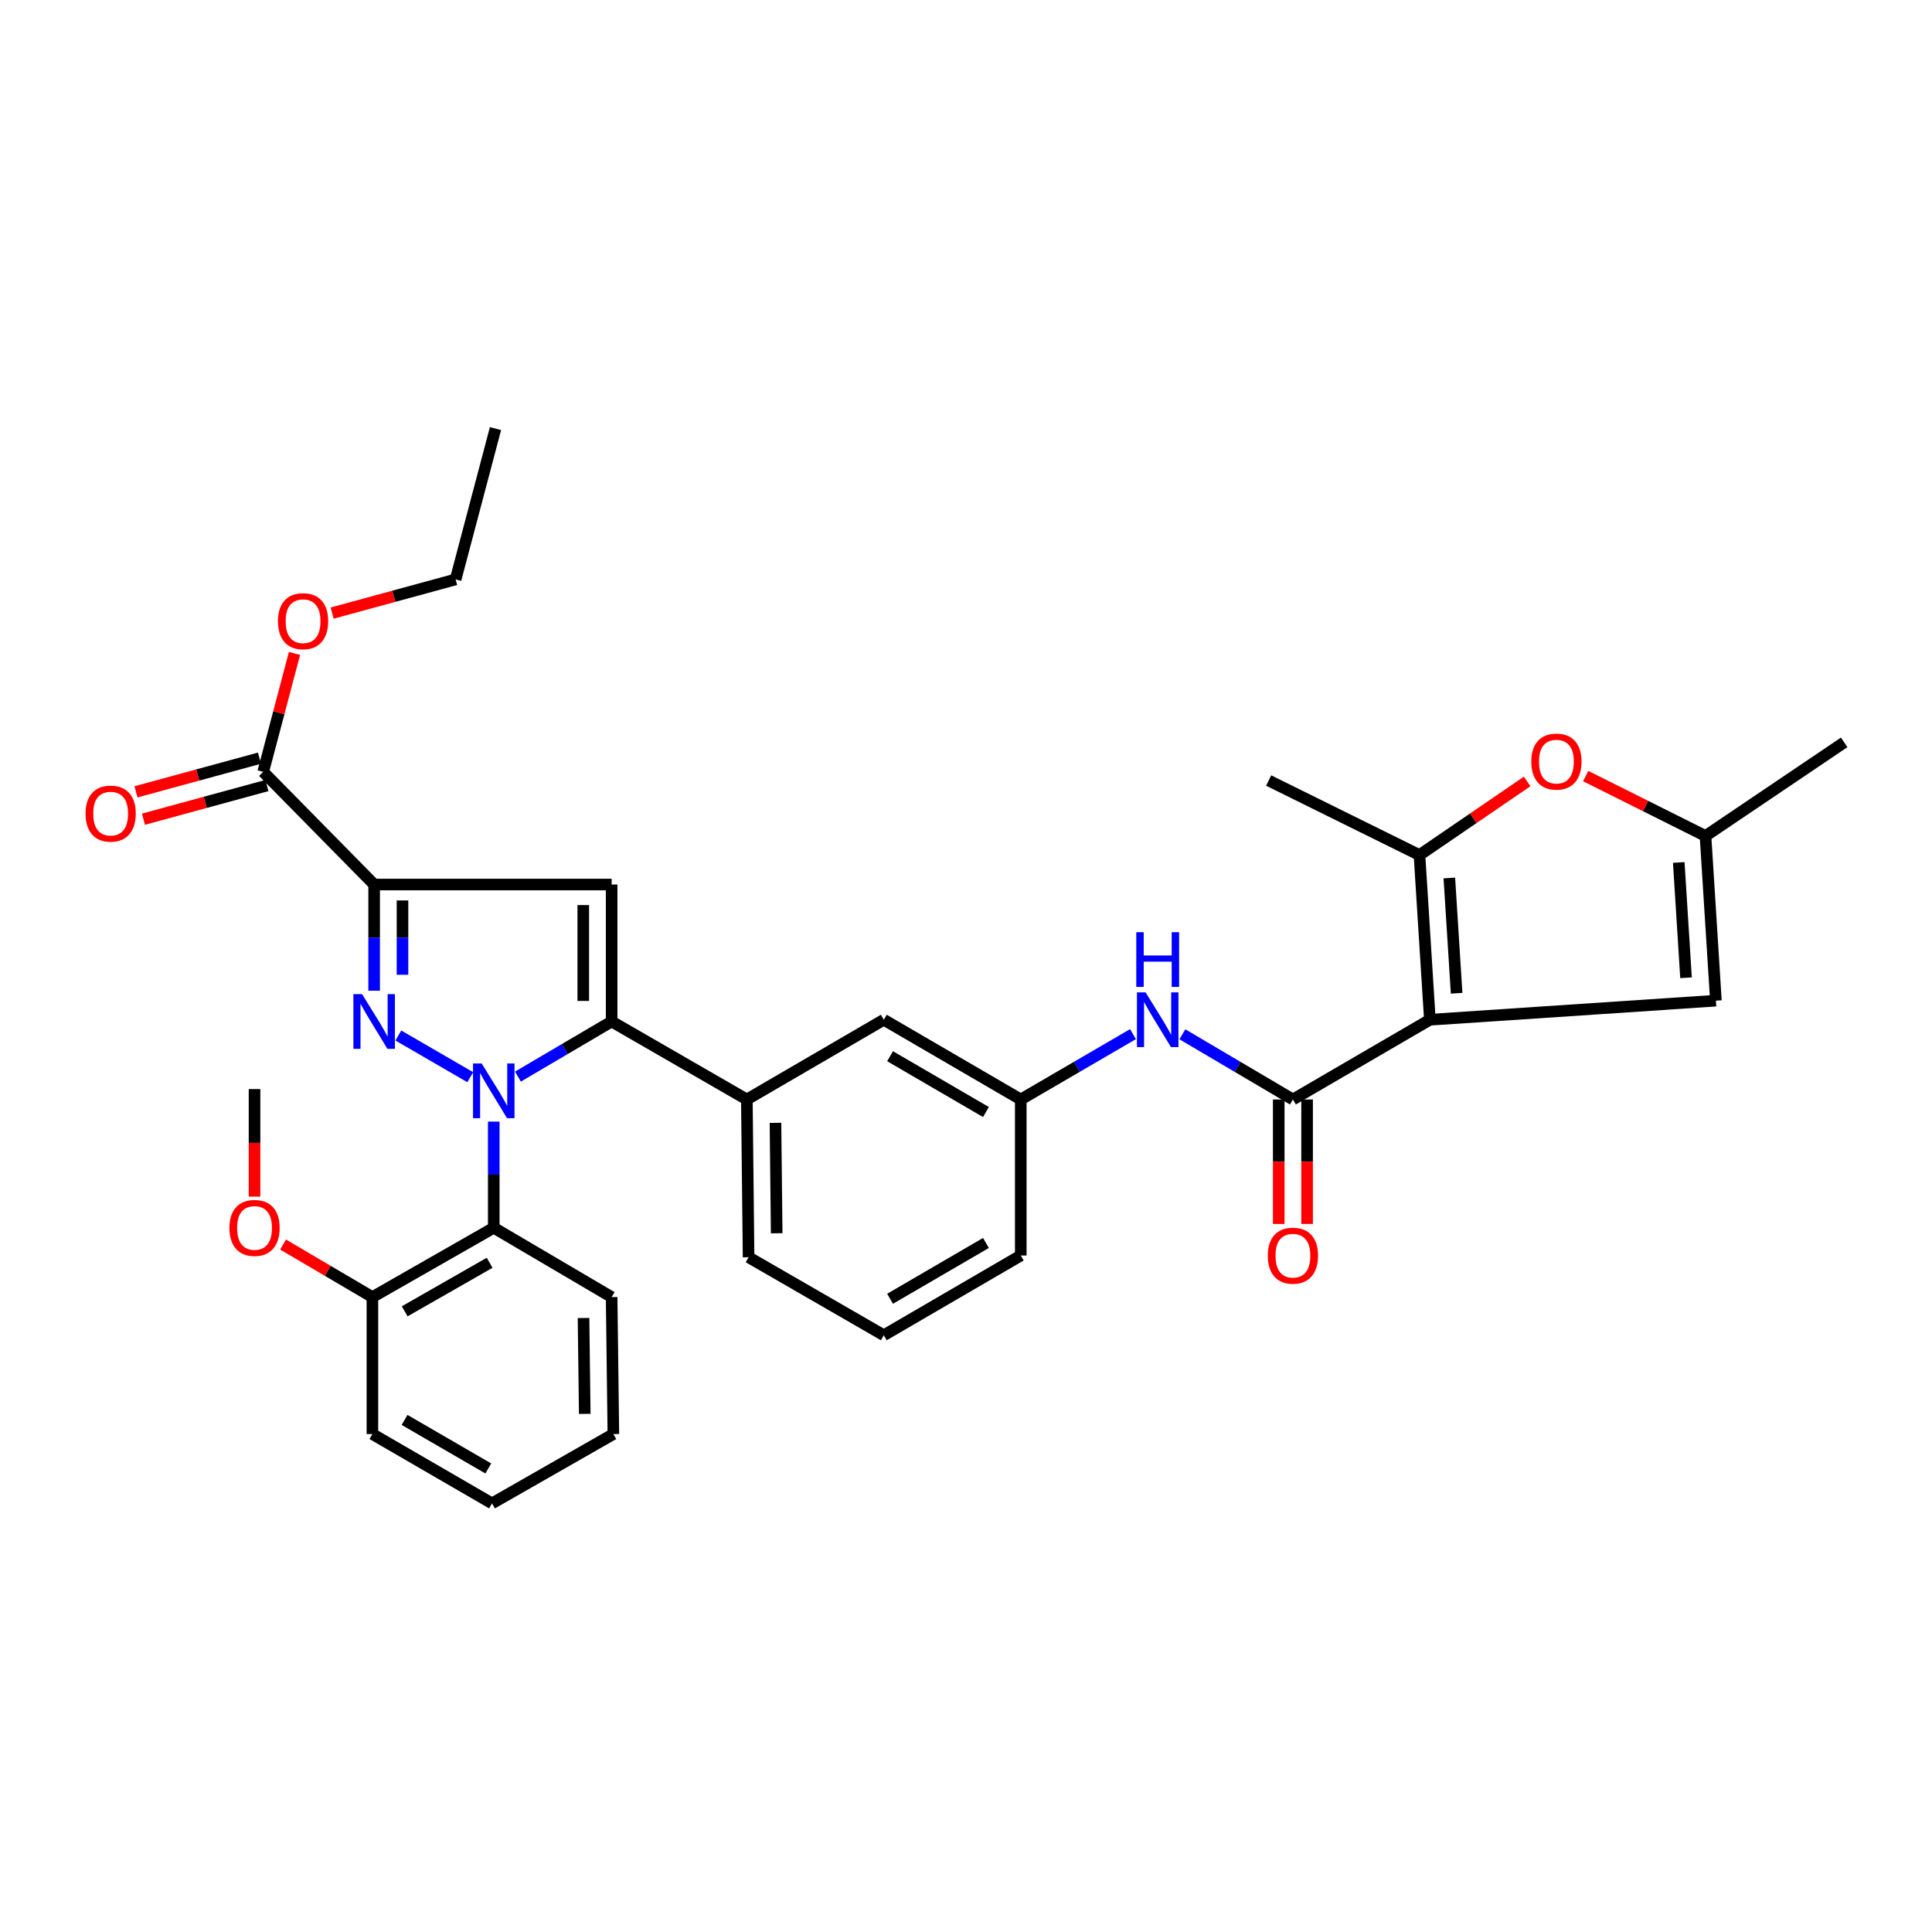 <?xml version='1.0' encoding='iso-8859-1'?>
<svg version='1.1' baseProfile='full'
              xmlns='http://www.w3.org/2000/svg'
                      xmlns:rdkit='http://www.rdkit.org/xml'
                      xmlns:xlink='http://www.w3.org/1999/xlink'
                  xml:space='preserve'
width='1000px' height='1000px' viewBox='0 0 1000 1000'>
<!-- END OF HEADER -->
<rect style='opacity:1.0;fill:#FFFFFF;stroke:none' width='1000' height='1000' x='0' y='0'> </rect>
<path class='bond-0' d='M 611.994,535.35 L 640.603,552.221' style='fill:none;fill-rule:evenodd;stroke:#0000FF;stroke-width:6px;stroke-linecap:butt;stroke-linejoin:miter;stroke-opacity:1' />
<path class='bond-0' d='M 640.603,552.221 L 669.212,569.093' style='fill:none;fill-rule:evenodd;stroke:#000000;stroke-width:6px;stroke-linecap:butt;stroke-linejoin:miter;stroke-opacity:1' />
<path class='bond-1' d='M 586.432,535.266 L 557.388,552.18' style='fill:none;fill-rule:evenodd;stroke:#0000FF;stroke-width:6px;stroke-linecap:butt;stroke-linejoin:miter;stroke-opacity:1' />
<path class='bond-1' d='M 557.388,552.18 L 528.344,569.093' style='fill:none;fill-rule:evenodd;stroke:#000000;stroke-width:6px;stroke-linecap:butt;stroke-linejoin:miter;stroke-opacity:1' />
<path class='bond-2' d='M 661.872,569.093 L 661.872,601.301' style='fill:none;fill-rule:evenodd;stroke:#000000;stroke-width:6px;stroke-linecap:butt;stroke-linejoin:miter;stroke-opacity:1' />
<path class='bond-2' d='M 661.872,601.301 L 661.872,633.509' style='fill:none;fill-rule:evenodd;stroke:#FF0000;stroke-width:6px;stroke-linecap:butt;stroke-linejoin:miter;stroke-opacity:1' />
<path class='bond-2' d='M 676.552,569.093 L 676.552,601.301' style='fill:none;fill-rule:evenodd;stroke:#000000;stroke-width:6px;stroke-linecap:butt;stroke-linejoin:miter;stroke-opacity:1' />
<path class='bond-2' d='M 676.552,601.301 L 676.552,633.509' style='fill:none;fill-rule:evenodd;stroke:#FF0000;stroke-width:6px;stroke-linecap:butt;stroke-linejoin:miter;stroke-opacity:1' />
<path class='bond-3' d='M 669.212,569.093 L 740.099,527.818' style='fill:none;fill-rule:evenodd;stroke:#000000;stroke-width:6px;stroke-linecap:butt;stroke-linejoin:miter;stroke-opacity:1' />
<path class='bond-4' d='M 740.099,527.818 L 888.144,517.942' style='fill:none;fill-rule:evenodd;stroke:#000000;stroke-width:6px;stroke-linecap:butt;stroke-linejoin:miter;stroke-opacity:1' />
<path class='bond-5' d='M 740.099,527.818 L 734.716,442.578' style='fill:none;fill-rule:evenodd;stroke:#000000;stroke-width:6px;stroke-linecap:butt;stroke-linejoin:miter;stroke-opacity:1' />
<path class='bond-5' d='M 753.942,514.107 L 750.174,454.439' style='fill:none;fill-rule:evenodd;stroke:#000000;stroke-width:6px;stroke-linecap:butt;stroke-linejoin:miter;stroke-opacity:1' />
<path class='bond-6' d='M 457.457,691.122 L 528.344,649.848' style='fill:none;fill-rule:evenodd;stroke:#000000;stroke-width:6px;stroke-linecap:butt;stroke-linejoin:miter;stroke-opacity:1' />
<path class='bond-6' d='M 460.703,672.245 L 510.324,643.353' style='fill:none;fill-rule:evenodd;stroke:#000000;stroke-width:6px;stroke-linecap:butt;stroke-linejoin:miter;stroke-opacity:1' />
<path class='bond-7' d='M 457.457,691.122 L 387.467,650.745' style='fill:none;fill-rule:evenodd;stroke:#000000;stroke-width:6px;stroke-linecap:butt;stroke-linejoin:miter;stroke-opacity:1' />
<path class='bond-8' d='M 528.344,649.848 L 528.344,569.093' style='fill:none;fill-rule:evenodd;stroke:#000000;stroke-width:6px;stroke-linecap:butt;stroke-linejoin:miter;stroke-opacity:1' />
<path class='bond-9' d='M 528.344,569.093 L 457.457,527.818' style='fill:none;fill-rule:evenodd;stroke:#000000;stroke-width:6px;stroke-linecap:butt;stroke-linejoin:miter;stroke-opacity:1' />
<path class='bond-9' d='M 510.324,575.587 L 460.703,546.695' style='fill:none;fill-rule:evenodd;stroke:#000000;stroke-width:6px;stroke-linecap:butt;stroke-linejoin:miter;stroke-opacity:1' />
<path class='bond-10' d='M 457.457,527.818 L 386.57,569.093' style='fill:none;fill-rule:evenodd;stroke:#000000;stroke-width:6px;stroke-linecap:butt;stroke-linejoin:miter;stroke-opacity:1' />
<path class='bond-11' d='M 386.57,569.093 L 387.467,650.745' style='fill:none;fill-rule:evenodd;stroke:#000000;stroke-width:6px;stroke-linecap:butt;stroke-linejoin:miter;stroke-opacity:1' />
<path class='bond-11' d='M 401.383,581.179 L 402.011,638.336' style='fill:none;fill-rule:evenodd;stroke:#000000;stroke-width:6px;stroke-linecap:butt;stroke-linejoin:miter;stroke-opacity:1' />
<path class='bond-12' d='M 386.57,569.093 L 316.58,528.715' style='fill:none;fill-rule:evenodd;stroke:#000000;stroke-width:6px;stroke-linecap:butt;stroke-linejoin:miter;stroke-opacity:1' />
<path class='bond-13' d='M 316.58,528.715 L 316.58,457.828' style='fill:none;fill-rule:evenodd;stroke:#000000;stroke-width:6px;stroke-linecap:butt;stroke-linejoin:miter;stroke-opacity:1' />
<path class='bond-13' d='M 301.9,518.082 L 301.9,468.461' style='fill:none;fill-rule:evenodd;stroke:#000000;stroke-width:6px;stroke-linecap:butt;stroke-linejoin:miter;stroke-opacity:1' />
<path class='bond-14' d='M 316.58,528.715 L 292.33,542.982' style='fill:none;fill-rule:evenodd;stroke:#000000;stroke-width:6px;stroke-linecap:butt;stroke-linejoin:miter;stroke-opacity:1' />
<path class='bond-14' d='M 292.33,542.982 L 268.079,557.248' style='fill:none;fill-rule:evenodd;stroke:#0000FF;stroke-width:6px;stroke-linecap:butt;stroke-linejoin:miter;stroke-opacity:1' />
<path class='bond-15' d='M 316.58,457.828 L 193.654,457.828' style='fill:none;fill-rule:evenodd;stroke:#000000;stroke-width:6px;stroke-linecap:butt;stroke-linejoin:miter;stroke-opacity:1' />
<path class='bond-16' d='M 193.654,457.828 L 193.654,485.306' style='fill:none;fill-rule:evenodd;stroke:#000000;stroke-width:6px;stroke-linecap:butt;stroke-linejoin:miter;stroke-opacity:1' />
<path class='bond-16' d='M 193.654,485.306 L 193.654,512.783' style='fill:none;fill-rule:evenodd;stroke:#0000FF;stroke-width:6px;stroke-linecap:butt;stroke-linejoin:miter;stroke-opacity:1' />
<path class='bond-16' d='M 208.333,466.072 L 208.333,485.306' style='fill:none;fill-rule:evenodd;stroke:#000000;stroke-width:6px;stroke-linecap:butt;stroke-linejoin:miter;stroke-opacity:1' />
<path class='bond-16' d='M 208.333,485.306 L 208.333,504.54' style='fill:none;fill-rule:evenodd;stroke:#0000FF;stroke-width:6px;stroke-linecap:butt;stroke-linejoin:miter;stroke-opacity:1' />
<path class='bond-17' d='M 193.654,457.828 L 136.231,399.509' style='fill:none;fill-rule:evenodd;stroke:#000000;stroke-width:6px;stroke-linecap:butt;stroke-linejoin:miter;stroke-opacity:1' />
<path class='bond-18' d='M 206.183,535.978 L 243.402,557.554' style='fill:none;fill-rule:evenodd;stroke:#0000FF;stroke-width:6px;stroke-linecap:butt;stroke-linejoin:miter;stroke-opacity:1' />
<path class='bond-19' d='M 255.57,580.539 L 255.57,608.012' style='fill:none;fill-rule:evenodd;stroke:#0000FF;stroke-width:6px;stroke-linecap:butt;stroke-linejoin:miter;stroke-opacity:1' />
<path class='bond-19' d='M 255.57,608.012 L 255.57,635.486' style='fill:none;fill-rule:evenodd;stroke:#000000;stroke-width:6px;stroke-linecap:butt;stroke-linejoin:miter;stroke-opacity:1' />
<path class='bond-20' d='M 136.231,399.509 L 144.331,368.867' style='fill:none;fill-rule:evenodd;stroke:#000000;stroke-width:6px;stroke-linecap:butt;stroke-linejoin:miter;stroke-opacity:1' />
<path class='bond-20' d='M 144.331,368.867 L 152.43,338.224' style='fill:none;fill-rule:evenodd;stroke:#FF0000;stroke-width:6px;stroke-linecap:butt;stroke-linejoin:miter;stroke-opacity:1' />
<path class='bond-21' d='M 134.301,392.428 L 102.343,401.142' style='fill:none;fill-rule:evenodd;stroke:#000000;stroke-width:6px;stroke-linecap:butt;stroke-linejoin:miter;stroke-opacity:1' />
<path class='bond-21' d='M 102.343,401.142 L 70.386,409.855' style='fill:none;fill-rule:evenodd;stroke:#FF0000;stroke-width:6px;stroke-linecap:butt;stroke-linejoin:miter;stroke-opacity:1' />
<path class='bond-21' d='M 138.162,406.59 L 106.205,415.304' style='fill:none;fill-rule:evenodd;stroke:#000000;stroke-width:6px;stroke-linecap:butt;stroke-linejoin:miter;stroke-opacity:1' />
<path class='bond-21' d='M 106.205,415.304 L 74.248,424.018' style='fill:none;fill-rule:evenodd;stroke:#FF0000;stroke-width:6px;stroke-linecap:butt;stroke-linejoin:miter;stroke-opacity:1' />
<path class='bond-22' d='M 171.911,317.341 L 203.868,308.624' style='fill:none;fill-rule:evenodd;stroke:#FF0000;stroke-width:6px;stroke-linecap:butt;stroke-linejoin:miter;stroke-opacity:1' />
<path class='bond-22' d='M 203.868,308.624 L 235.825,299.907' style='fill:none;fill-rule:evenodd;stroke:#000000;stroke-width:6px;stroke-linecap:butt;stroke-linejoin:miter;stroke-opacity:1' />
<path class='bond-23' d='M 235.825,299.907 L 256.467,221.843' style='fill:none;fill-rule:evenodd;stroke:#000000;stroke-width:6px;stroke-linecap:butt;stroke-linejoin:miter;stroke-opacity:1' />
<path class='bond-24' d='M 255.57,635.486 L 192.757,671.378' style='fill:none;fill-rule:evenodd;stroke:#000000;stroke-width:6px;stroke-linecap:butt;stroke-linejoin:miter;stroke-opacity:1' />
<path class='bond-24' d='M 253.431,653.615 L 209.462,678.74' style='fill:none;fill-rule:evenodd;stroke:#000000;stroke-width:6px;stroke-linecap:butt;stroke-linejoin:miter;stroke-opacity:1' />
<path class='bond-25' d='M 255.57,635.486 L 316.58,671.378' style='fill:none;fill-rule:evenodd;stroke:#000000;stroke-width:6px;stroke-linecap:butt;stroke-linejoin:miter;stroke-opacity:1' />
<path class='bond-26' d='M 192.757,671.378 L 192.757,742.265' style='fill:none;fill-rule:evenodd;stroke:#000000;stroke-width:6px;stroke-linecap:butt;stroke-linejoin:miter;stroke-opacity:1' />
<path class='bond-27' d='M 192.757,671.378 L 169.636,657.776' style='fill:none;fill-rule:evenodd;stroke:#000000;stroke-width:6px;stroke-linecap:butt;stroke-linejoin:miter;stroke-opacity:1' />
<path class='bond-27' d='M 169.636,657.776 L 146.516,644.175' style='fill:none;fill-rule:evenodd;stroke:#FF0000;stroke-width:6px;stroke-linecap:butt;stroke-linejoin:miter;stroke-opacity:1' />
<path class='bond-28' d='M 192.757,742.265 L 254.672,778.157' style='fill:none;fill-rule:evenodd;stroke:#000000;stroke-width:6px;stroke-linecap:butt;stroke-linejoin:miter;stroke-opacity:1' />
<path class='bond-28' d='M 209.406,734.948 L 252.747,760.073' style='fill:none;fill-rule:evenodd;stroke:#000000;stroke-width:6px;stroke-linecap:butt;stroke-linejoin:miter;stroke-opacity:1' />
<path class='bond-29' d='M 254.672,778.157 L 317.477,742.265' style='fill:none;fill-rule:evenodd;stroke:#000000;stroke-width:6px;stroke-linecap:butt;stroke-linejoin:miter;stroke-opacity:1' />
<path class='bond-30' d='M 317.477,742.265 L 316.58,671.378' style='fill:none;fill-rule:evenodd;stroke:#000000;stroke-width:6px;stroke-linecap:butt;stroke-linejoin:miter;stroke-opacity:1' />
<path class='bond-30' d='M 302.664,731.817 L 302.036,682.197' style='fill:none;fill-rule:evenodd;stroke:#000000;stroke-width:6px;stroke-linecap:butt;stroke-linejoin:miter;stroke-opacity:1' />
<path class='bond-31' d='M 131.746,619.371 L 131.746,591.541' style='fill:none;fill-rule:evenodd;stroke:#FF0000;stroke-width:6px;stroke-linecap:butt;stroke-linejoin:miter;stroke-opacity:1' />
<path class='bond-31' d='M 131.746,591.541 L 131.746,563.71' style='fill:none;fill-rule:evenodd;stroke:#000000;stroke-width:6px;stroke-linecap:butt;stroke-linejoin:miter;stroke-opacity:1' />
<path class='bond-32' d='M 888.144,517.942 L 882.762,432.702' style='fill:none;fill-rule:evenodd;stroke:#000000;stroke-width:6px;stroke-linecap:butt;stroke-linejoin:miter;stroke-opacity:1' />
<path class='bond-32' d='M 872.686,506.081 L 868.918,446.413' style='fill:none;fill-rule:evenodd;stroke:#000000;stroke-width:6px;stroke-linecap:butt;stroke-linejoin:miter;stroke-opacity:1' />
<path class='bond-33' d='M 734.716,442.578 L 762.582,423.526' style='fill:none;fill-rule:evenodd;stroke:#000000;stroke-width:6px;stroke-linecap:butt;stroke-linejoin:miter;stroke-opacity:1' />
<path class='bond-33' d='M 762.582,423.526 L 790.448,404.474' style='fill:none;fill-rule:evenodd;stroke:#FF0000;stroke-width:6px;stroke-linecap:butt;stroke-linejoin:miter;stroke-opacity:1' />
<path class='bond-34' d='M 734.716,442.578 L 656.653,403.994' style='fill:none;fill-rule:evenodd;stroke:#000000;stroke-width:6px;stroke-linecap:butt;stroke-linejoin:miter;stroke-opacity:1' />
<path class='bond-35' d='M 882.762,432.702 L 954.545,384.25' style='fill:none;fill-rule:evenodd;stroke:#000000;stroke-width:6px;stroke-linecap:butt;stroke-linejoin:miter;stroke-opacity:1' />
<path class='bond-36' d='M 882.762,432.702 L 851.757,417.199' style='fill:none;fill-rule:evenodd;stroke:#000000;stroke-width:6px;stroke-linecap:butt;stroke-linejoin:miter;stroke-opacity:1' />
<path class='bond-36' d='M 851.757,417.199 L 820.752,401.697' style='fill:none;fill-rule:evenodd;stroke:#FF0000;stroke-width:6px;stroke-linecap:butt;stroke-linejoin:miter;stroke-opacity:1' />
<path  class='atom-0' d='M 592.962 513.658
L 602.242 528.658
Q 603.162 530.138, 604.642 532.818
Q 606.122 535.498, 606.202 535.658
L 606.202 513.658
L 609.962 513.658
L 609.962 541.978
L 606.082 541.978
L 596.122 525.578
Q 594.962 523.658, 593.722 521.458
Q 592.522 519.258, 592.162 518.578
L 592.162 541.978
L 588.482 541.978
L 588.482 513.658
L 592.962 513.658
' fill='#0000FF'/>
<path  class='atom-0' d='M 588.142 482.506
L 591.982 482.506
L 591.982 494.546
L 606.462 494.546
L 606.462 482.506
L 610.302 482.506
L 610.302 510.826
L 606.462 510.826
L 606.462 497.746
L 591.982 497.746
L 591.982 510.826
L 588.142 510.826
L 588.142 482.506
' fill='#0000FF'/>
<path  class='atom-2' d='M 656.212 649.928
Q 656.212 643.128, 659.572 639.328
Q 662.932 635.528, 669.212 635.528
Q 675.492 635.528, 678.852 639.328
Q 682.212 643.128, 682.212 649.928
Q 682.212 656.808, 678.812 660.728
Q 675.412 664.608, 669.212 664.608
Q 662.972 664.608, 659.572 660.728
Q 656.212 656.848, 656.212 649.928
M 669.212 661.408
Q 673.532 661.408, 675.852 658.528
Q 678.212 655.608, 678.212 649.928
Q 678.212 644.368, 675.852 641.568
Q 673.532 638.728, 669.212 638.728
Q 664.892 638.728, 662.532 641.528
Q 660.212 644.328, 660.212 649.928
Q 660.212 655.648, 662.532 658.528
Q 664.892 661.408, 669.212 661.408
' fill='#FF0000'/>
<path  class='atom-13' d='M 187.394 514.555
L 196.674 529.555
Q 197.594 531.035, 199.074 533.715
Q 200.554 536.395, 200.634 536.555
L 200.634 514.555
L 204.394 514.555
L 204.394 542.875
L 200.514 542.875
L 190.554 526.475
Q 189.394 524.555, 188.154 522.355
Q 186.954 520.155, 186.594 519.475
L 186.594 542.875
L 182.914 542.875
L 182.914 514.555
L 187.394 514.555
' fill='#0000FF'/>
<path  class='atom-14' d='M 249.31 550.447
L 258.59 565.447
Q 259.51 566.927, 260.99 569.607
Q 262.47 572.287, 262.55 572.447
L 262.55 550.447
L 266.31 550.447
L 266.31 578.767
L 262.43 578.767
L 252.47 562.367
Q 251.31 560.447, 250.07 558.247
Q 248.87 556.047, 248.51 555.367
L 248.51 578.767
L 244.83 578.767
L 244.83 550.447
L 249.31 550.447
' fill='#0000FF'/>
<path  class='atom-16' d='M 143.865 321.525
Q 143.865 314.725, 147.225 310.925
Q 150.585 307.125, 156.865 307.125
Q 163.145 307.125, 166.505 310.925
Q 169.865 314.725, 169.865 321.525
Q 169.865 328.405, 166.465 332.325
Q 163.065 336.205, 156.865 336.205
Q 150.625 336.205, 147.225 332.325
Q 143.865 328.445, 143.865 321.525
M 156.865 333.005
Q 161.185 333.005, 163.505 330.125
Q 165.865 327.205, 165.865 321.525
Q 165.865 315.965, 163.505 313.165
Q 161.185 310.325, 156.865 310.325
Q 152.545 310.325, 150.185 313.125
Q 147.865 315.925, 147.865 321.525
Q 147.865 327.245, 150.185 330.125
Q 152.545 333.005, 156.865 333.005
' fill='#FF0000'/>
<path  class='atom-17' d='M 44.271 421.119
Q 44.271 414.319, 47.631 410.519
Q 50.991 406.719, 57.271 406.719
Q 63.551 406.719, 66.911 410.519
Q 70.271 414.319, 70.271 421.119
Q 70.271 427.999, 66.871 431.919
Q 63.471 435.799, 57.271 435.799
Q 51.031 435.799, 47.631 431.919
Q 44.271 428.039, 44.271 421.119
M 57.271 432.599
Q 61.591 432.599, 63.911 429.719
Q 66.271 426.799, 66.271 421.119
Q 66.271 415.559, 63.911 412.759
Q 61.591 409.919, 57.271 409.919
Q 52.951 409.919, 50.591 412.719
Q 48.271 415.519, 48.271 421.119
Q 48.271 426.839, 50.591 429.719
Q 52.951 432.599, 57.271 432.599
' fill='#FF0000'/>
<path  class='atom-26' d='M 118.746 635.566
Q 118.746 628.766, 122.106 624.966
Q 125.466 621.166, 131.746 621.166
Q 138.026 621.166, 141.386 624.966
Q 144.746 628.766, 144.746 635.566
Q 144.746 642.446, 141.346 646.366
Q 137.946 650.246, 131.746 650.246
Q 125.506 650.246, 122.106 646.366
Q 118.746 642.486, 118.746 635.566
M 131.746 647.046
Q 136.066 647.046, 138.386 644.166
Q 140.746 641.246, 140.746 635.566
Q 140.746 630.006, 138.386 627.206
Q 136.066 624.366, 131.746 624.366
Q 127.426 624.366, 125.066 627.166
Q 122.746 629.966, 122.746 635.566
Q 122.746 641.286, 125.066 644.166
Q 127.426 647.046, 131.746 647.046
' fill='#FF0000'/>
<path  class='atom-31' d='M 792.595 394.198
Q 792.595 387.398, 795.955 383.598
Q 799.315 379.798, 805.595 379.798
Q 811.875 379.798, 815.235 383.598
Q 818.595 387.398, 818.595 394.198
Q 818.595 401.078, 815.195 404.998
Q 811.795 408.878, 805.595 408.878
Q 799.355 408.878, 795.955 404.998
Q 792.595 401.118, 792.595 394.198
M 805.595 405.678
Q 809.915 405.678, 812.235 402.798
Q 814.595 399.878, 814.595 394.198
Q 814.595 388.638, 812.235 385.838
Q 809.915 382.998, 805.595 382.998
Q 801.275 382.998, 798.915 385.798
Q 796.595 388.598, 796.595 394.198
Q 796.595 399.918, 798.915 402.798
Q 801.275 405.678, 805.595 405.678
' fill='#FF0000'/>
</svg>
